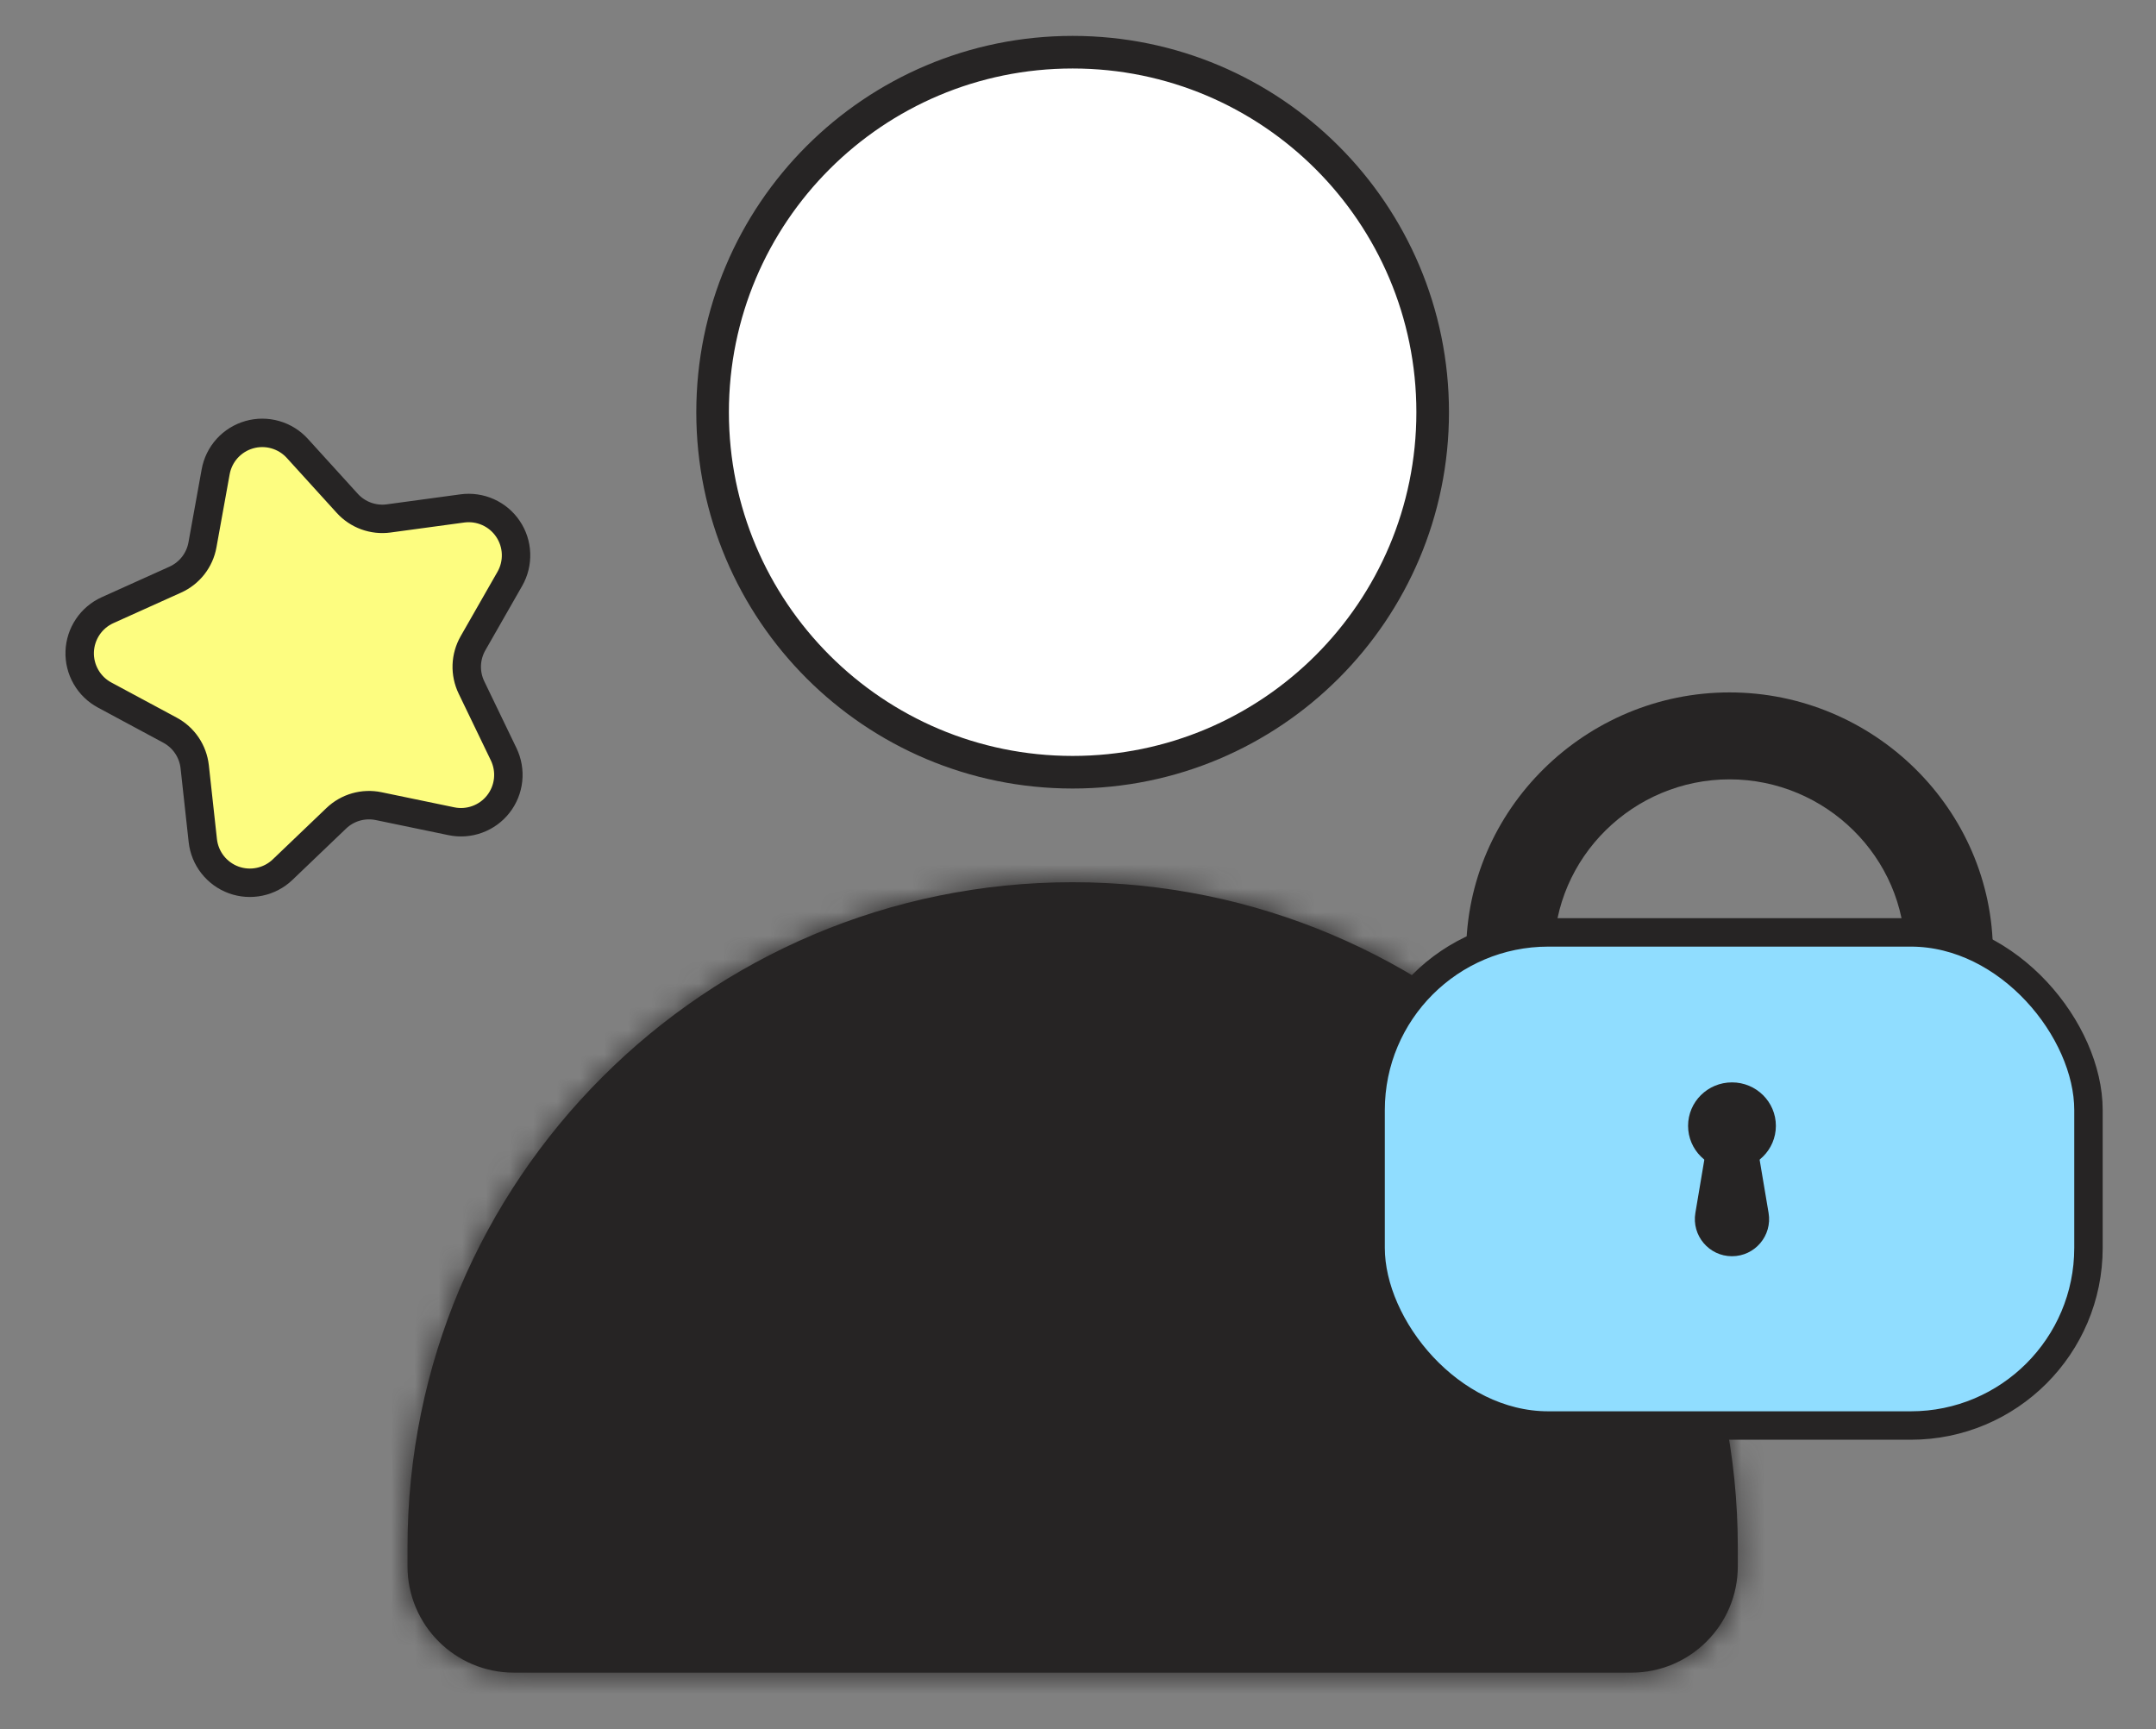 <svg width="91" height="73" viewBox="0 0 91 73" fill="none" xmlns="http://www.w3.org/2000/svg">
<rect x="0" y="0" width="91" height="73" fill="#808080" stroke="none"/>
<path d="M45.273 32.596C53.666 32.596 60.47 25.792 60.47 17.399C60.47 9.006 53.666 2.203 45.273 2.203C36.881 2.203 30.077 9.006 30.077 17.399C30.077 25.792 36.881 32.596 45.273 32.596Z" fill="white" stroke="#262424" stroke-width="1.376" stroke-miterlimit="10"/>
<path d="M68.856 70.084H47.369H21.691C20.63 70.084 19.632 69.671 18.882 68.92C18.131 68.17 17.718 67.172 17.718 66.111V65.313C17.718 63.443 17.906 61.575 18.278 59.759C18.64 57.99 19.18 56.25 19.883 54.588C20.574 52.955 21.429 51.38 22.424 49.907C23.41 48.448 24.542 47.076 25.789 45.829C27.036 44.581 28.408 43.449 29.867 42.464C31.341 41.468 32.915 40.614 34.548 39.923C36.211 39.22 37.951 38.679 39.72 38.318C41.535 37.946 43.404 37.758 45.274 37.758C47.144 37.758 49.013 37.946 50.828 38.318C52.597 38.679 54.337 39.22 56 39.923C57.632 40.614 59.207 41.468 60.68 42.464C62.139 43.449 63.512 44.581 64.759 45.829C66.006 47.076 67.138 48.448 68.124 49.907C69.119 51.38 69.974 52.955 70.664 54.588C71.368 56.25 71.908 57.99 72.27 59.759C72.641 61.575 72.83 63.443 72.83 65.313V66.111C72.83 67.172 72.416 68.17 71.666 68.92C70.915 69.671 69.918 70.084 68.856 70.084Z" fill="#262424"/>
<mask id="path-3-inside-1_2054_7913" fill="white">
<path d="M45.274 38.276C41.624 38.276 38.083 38.991 34.751 40.401C33.149 41.078 31.604 41.917 30.158 42.893C28.726 43.861 27.38 44.971 26.156 46.195C24.932 47.419 23.821 48.765 22.854 50.197C21.878 51.643 21.039 53.188 20.361 54.79C18.952 58.122 18.237 61.663 18.237 65.313V66.111C18.237 68.016 19.787 69.566 21.692 69.566H68.857C70.762 69.566 72.312 68.016 72.312 66.111V65.313C72.312 61.663 71.597 58.122 70.187 54.79C69.51 53.188 68.671 51.643 67.695 50.197C66.727 48.765 65.616 47.419 64.393 46.195C63.169 44.971 61.822 43.861 60.39 42.893C58.945 41.917 57.4 41.078 55.798 40.401C52.465 38.991 48.925 38.276 45.274 38.276ZM45.274 37.239C60.779 37.239 73.349 49.808 73.349 65.313V66.111C73.349 68.592 71.338 70.603 68.857 70.603H21.692C19.211 70.603 17.2 68.592 17.2 66.111V65.313C17.2 49.808 29.769 37.239 45.274 37.239Z"/>
</mask>
<path d="M45.274 38.276C41.624 38.276 38.083 38.991 34.751 40.401C33.149 41.078 31.604 41.917 30.158 42.893C28.726 43.861 27.38 44.971 26.156 46.195C24.932 47.419 23.821 48.765 22.854 50.197C21.878 51.643 21.039 53.188 20.361 54.79C18.952 58.122 18.237 61.663 18.237 65.313V66.111C18.237 68.016 19.787 69.566 21.692 69.566H68.857C70.762 69.566 72.312 68.016 72.312 66.111V65.313C72.312 61.663 71.597 58.122 70.187 54.79C69.51 53.188 68.671 51.643 67.695 50.197C66.727 48.765 65.616 47.419 64.393 46.195C63.169 44.971 61.822 43.861 60.39 42.893C58.945 41.917 57.4 41.078 55.798 40.401C52.465 38.991 48.925 38.276 45.274 38.276ZM45.274 37.239C60.779 37.239 73.349 49.808 73.349 65.313V66.111C73.349 68.592 71.338 70.603 68.857 70.603H21.692C19.211 70.603 17.2 68.592 17.2 66.111V65.313C17.2 49.808 29.769 37.239 45.274 37.239Z" fill="#262424"/>
<path d="M34.751 40.401L34.215 39.133L34.215 39.133L34.751 40.401ZM30.158 42.893L29.388 41.753L29.388 41.753L30.158 42.893ZM26.156 46.195L27.129 47.168L27.129 47.168L26.156 46.195ZM22.854 50.197L23.994 50.967V50.967L22.854 50.197ZM20.361 54.79L19.094 54.254L19.094 54.254L20.361 54.79ZM70.187 54.79L71.454 54.254L71.454 54.254L70.187 54.79ZM67.695 50.197L66.555 50.967V50.967L67.695 50.197ZM64.393 46.195L63.42 47.168L63.42 47.168L64.393 46.195ZM60.39 42.893L61.16 41.753L61.16 41.753L60.39 42.893ZM55.798 40.401L56.334 39.133L56.334 39.133L55.798 40.401ZM45.274 36.901C41.441 36.901 37.718 37.651 34.215 39.133L35.286 41.667C38.448 40.33 41.806 39.652 45.274 39.652V36.901ZM34.215 39.133C32.531 39.846 30.907 40.727 29.388 41.753L30.928 44.033C32.3 43.106 33.767 42.31 35.286 41.667L34.215 39.133ZM29.388 41.753C27.884 42.77 26.469 43.937 25.183 45.222L27.129 47.168C28.291 46.006 29.569 44.951 30.928 44.033L29.388 41.753ZM25.183 45.222C23.898 46.508 22.731 47.922 21.714 49.427L23.994 50.967C24.912 49.608 25.967 48.33 27.129 47.168L25.183 45.222ZM21.714 49.427C20.688 50.946 19.807 52.57 19.094 54.254L21.628 55.325C22.271 53.806 23.067 52.339 23.994 50.967L21.714 49.427ZM19.094 54.254C17.613 57.757 16.861 61.48 16.861 65.313H19.613C19.613 61.845 20.291 58.487 21.628 55.325L19.094 54.254ZM16.861 65.313V66.111H19.613V65.313H16.861ZM16.861 66.111C16.861 68.775 19.027 70.941 21.692 70.941V68.19C20.547 68.19 19.613 67.256 19.613 66.111H16.861ZM21.692 70.941H68.857V68.19H21.692V70.941ZM68.857 70.941C71.522 70.941 73.687 68.775 73.687 66.111H70.936C70.936 67.256 70.002 68.19 68.857 68.19V70.941ZM73.687 66.111V65.313H70.936V66.111H73.687ZM73.687 65.313C73.687 61.48 72.936 57.757 71.454 54.254L68.92 55.325C70.257 58.487 70.936 61.845 70.936 65.313H73.687ZM71.454 54.254C70.742 52.57 69.861 50.946 68.835 49.427L66.555 50.967C67.481 52.339 68.278 53.806 68.92 55.325L71.454 54.254ZM68.835 49.427C67.818 47.922 66.651 46.508 65.365 45.222L63.42 47.168C64.582 48.33 65.637 49.608 66.555 50.967L68.835 49.427ZM65.365 45.222C64.08 43.937 62.665 42.77 61.16 41.753L59.62 44.033C60.979 44.951 62.258 46.006 63.42 47.168L65.365 45.222ZM61.16 41.753C59.642 40.727 58.018 39.846 56.334 39.133L55.262 41.667C56.782 42.31 58.248 43.106 59.62 44.033L61.16 41.753ZM56.334 39.133C52.83 37.651 49.107 36.901 45.274 36.901V39.652C48.742 39.652 52.101 40.33 55.262 41.667L56.334 39.133ZM45.274 38.615C60.02 38.615 71.973 50.568 71.973 65.313H74.725C74.725 49.048 61.539 35.863 45.274 35.863V38.615ZM71.973 65.313V66.111H74.725V65.313H71.973ZM71.973 66.111C71.973 67.832 70.578 69.227 68.857 69.227V71.978C72.097 71.978 74.725 69.351 74.725 66.111H71.973ZM68.857 69.227H21.692V71.978H68.857V69.227ZM21.692 69.227C19.971 69.227 18.576 67.832 18.576 66.111H15.824C15.824 69.351 18.451 71.978 21.692 71.978V69.227ZM18.576 66.111V65.313H15.824V66.111H18.576ZM18.576 65.313C18.576 50.568 30.529 38.615 45.274 38.615V35.863C29.009 35.863 15.824 49.048 15.824 65.313H18.576Z" fill="#262424" mask="url(#path-3-inside-1_2054_7913)"/>
<path d="M12.549 18.926L14.658 21.247C14.876 21.487 15.149 21.67 15.454 21.781C15.758 21.891 16.085 21.927 16.406 21.883L19.514 21.461C19.884 21.411 20.26 21.465 20.6 21.617C20.941 21.77 21.232 22.014 21.44 22.324C21.649 22.633 21.767 22.994 21.78 23.367C21.794 23.74 21.704 24.109 21.519 24.433L19.963 27.155C19.803 27.437 19.713 27.753 19.701 28.077C19.69 28.401 19.758 28.723 19.898 29.015L21.26 31.84C21.421 32.176 21.486 32.551 21.446 32.922C21.406 33.292 21.264 33.644 21.034 33.938C20.805 34.232 20.497 34.456 20.147 34.584C19.797 34.713 19.418 34.741 19.053 34.665L15.982 34.028C15.665 33.962 15.337 33.974 15.025 34.063C14.714 34.152 14.428 34.316 14.194 34.54L11.928 36.708C11.659 36.966 11.322 37.143 10.957 37.219C10.592 37.296 10.213 37.269 9.863 37.142C9.513 37.014 9.205 36.791 8.975 36.498C8.744 36.204 8.601 35.852 8.56 35.482L8.218 32.364C8.182 32.042 8.069 31.734 7.888 31.465C7.707 31.196 7.463 30.976 7.177 30.822L4.415 29.337C4.087 29.161 3.814 28.896 3.629 28.572C3.443 28.249 3.351 27.88 3.364 27.507C3.378 27.134 3.495 26.773 3.703 26.463C3.91 26.154 4.201 25.908 4.541 25.755L7.4 24.466C7.695 24.333 7.954 24.13 8.154 23.874C8.353 23.619 8.488 23.319 8.545 23L9.103 19.914C9.169 19.547 9.337 19.206 9.587 18.929C9.838 18.653 10.16 18.452 10.519 18.349C10.877 18.246 11.257 18.246 11.616 18.348C11.975 18.45 12.298 18.65 12.549 18.926Z" fill="#FDFD80" stroke="#262424" stroke-width="1.2" stroke-miterlimit="10"/>
<path fill-rule="evenodd" clip-rule="evenodd" d="M73 29.227C66.921 29.227 61.882 34.156 61.882 40.235C61.882 46.314 66.921 51.242 73 51.242C79.079 51.242 84.118 46.314 84.118 40.235C84.118 34.156 79.079 29.227 73 29.227ZM73 32.897C68.947 32.897 65.588 36.182 65.588 40.235C65.588 44.288 68.947 47.574 73 47.574C77.052 47.574 80.411 44.288 80.411 40.235C80.411 36.182 77.052 32.897 73 32.897Z" fill="#262424"/>
<rect x="57.85" y="39.357" width="30.3" height="20.815" rx="7.5" fill="#90DDFF" stroke="#262424" stroke-width="1.2"/>
<path d="M72.023 48.436C72.112 47.909 72.568 47.523 73.103 47.523C73.638 47.523 74.094 47.909 74.183 48.436L74.648 51.199C74.809 52.155 74.073 53.026 73.103 53.026C72.134 53.026 71.397 52.155 71.558 51.199L72.023 48.436Z" fill="#262424"/>
<path d="M73.103 49.357C74.126 49.357 74.956 48.536 74.956 47.522C74.956 46.509 74.126 45.688 73.103 45.688C72.079 45.688 71.25 46.509 71.25 47.522C71.25 48.536 72.079 49.357 73.103 49.357Z" fill="#262424"/>
</svg>
